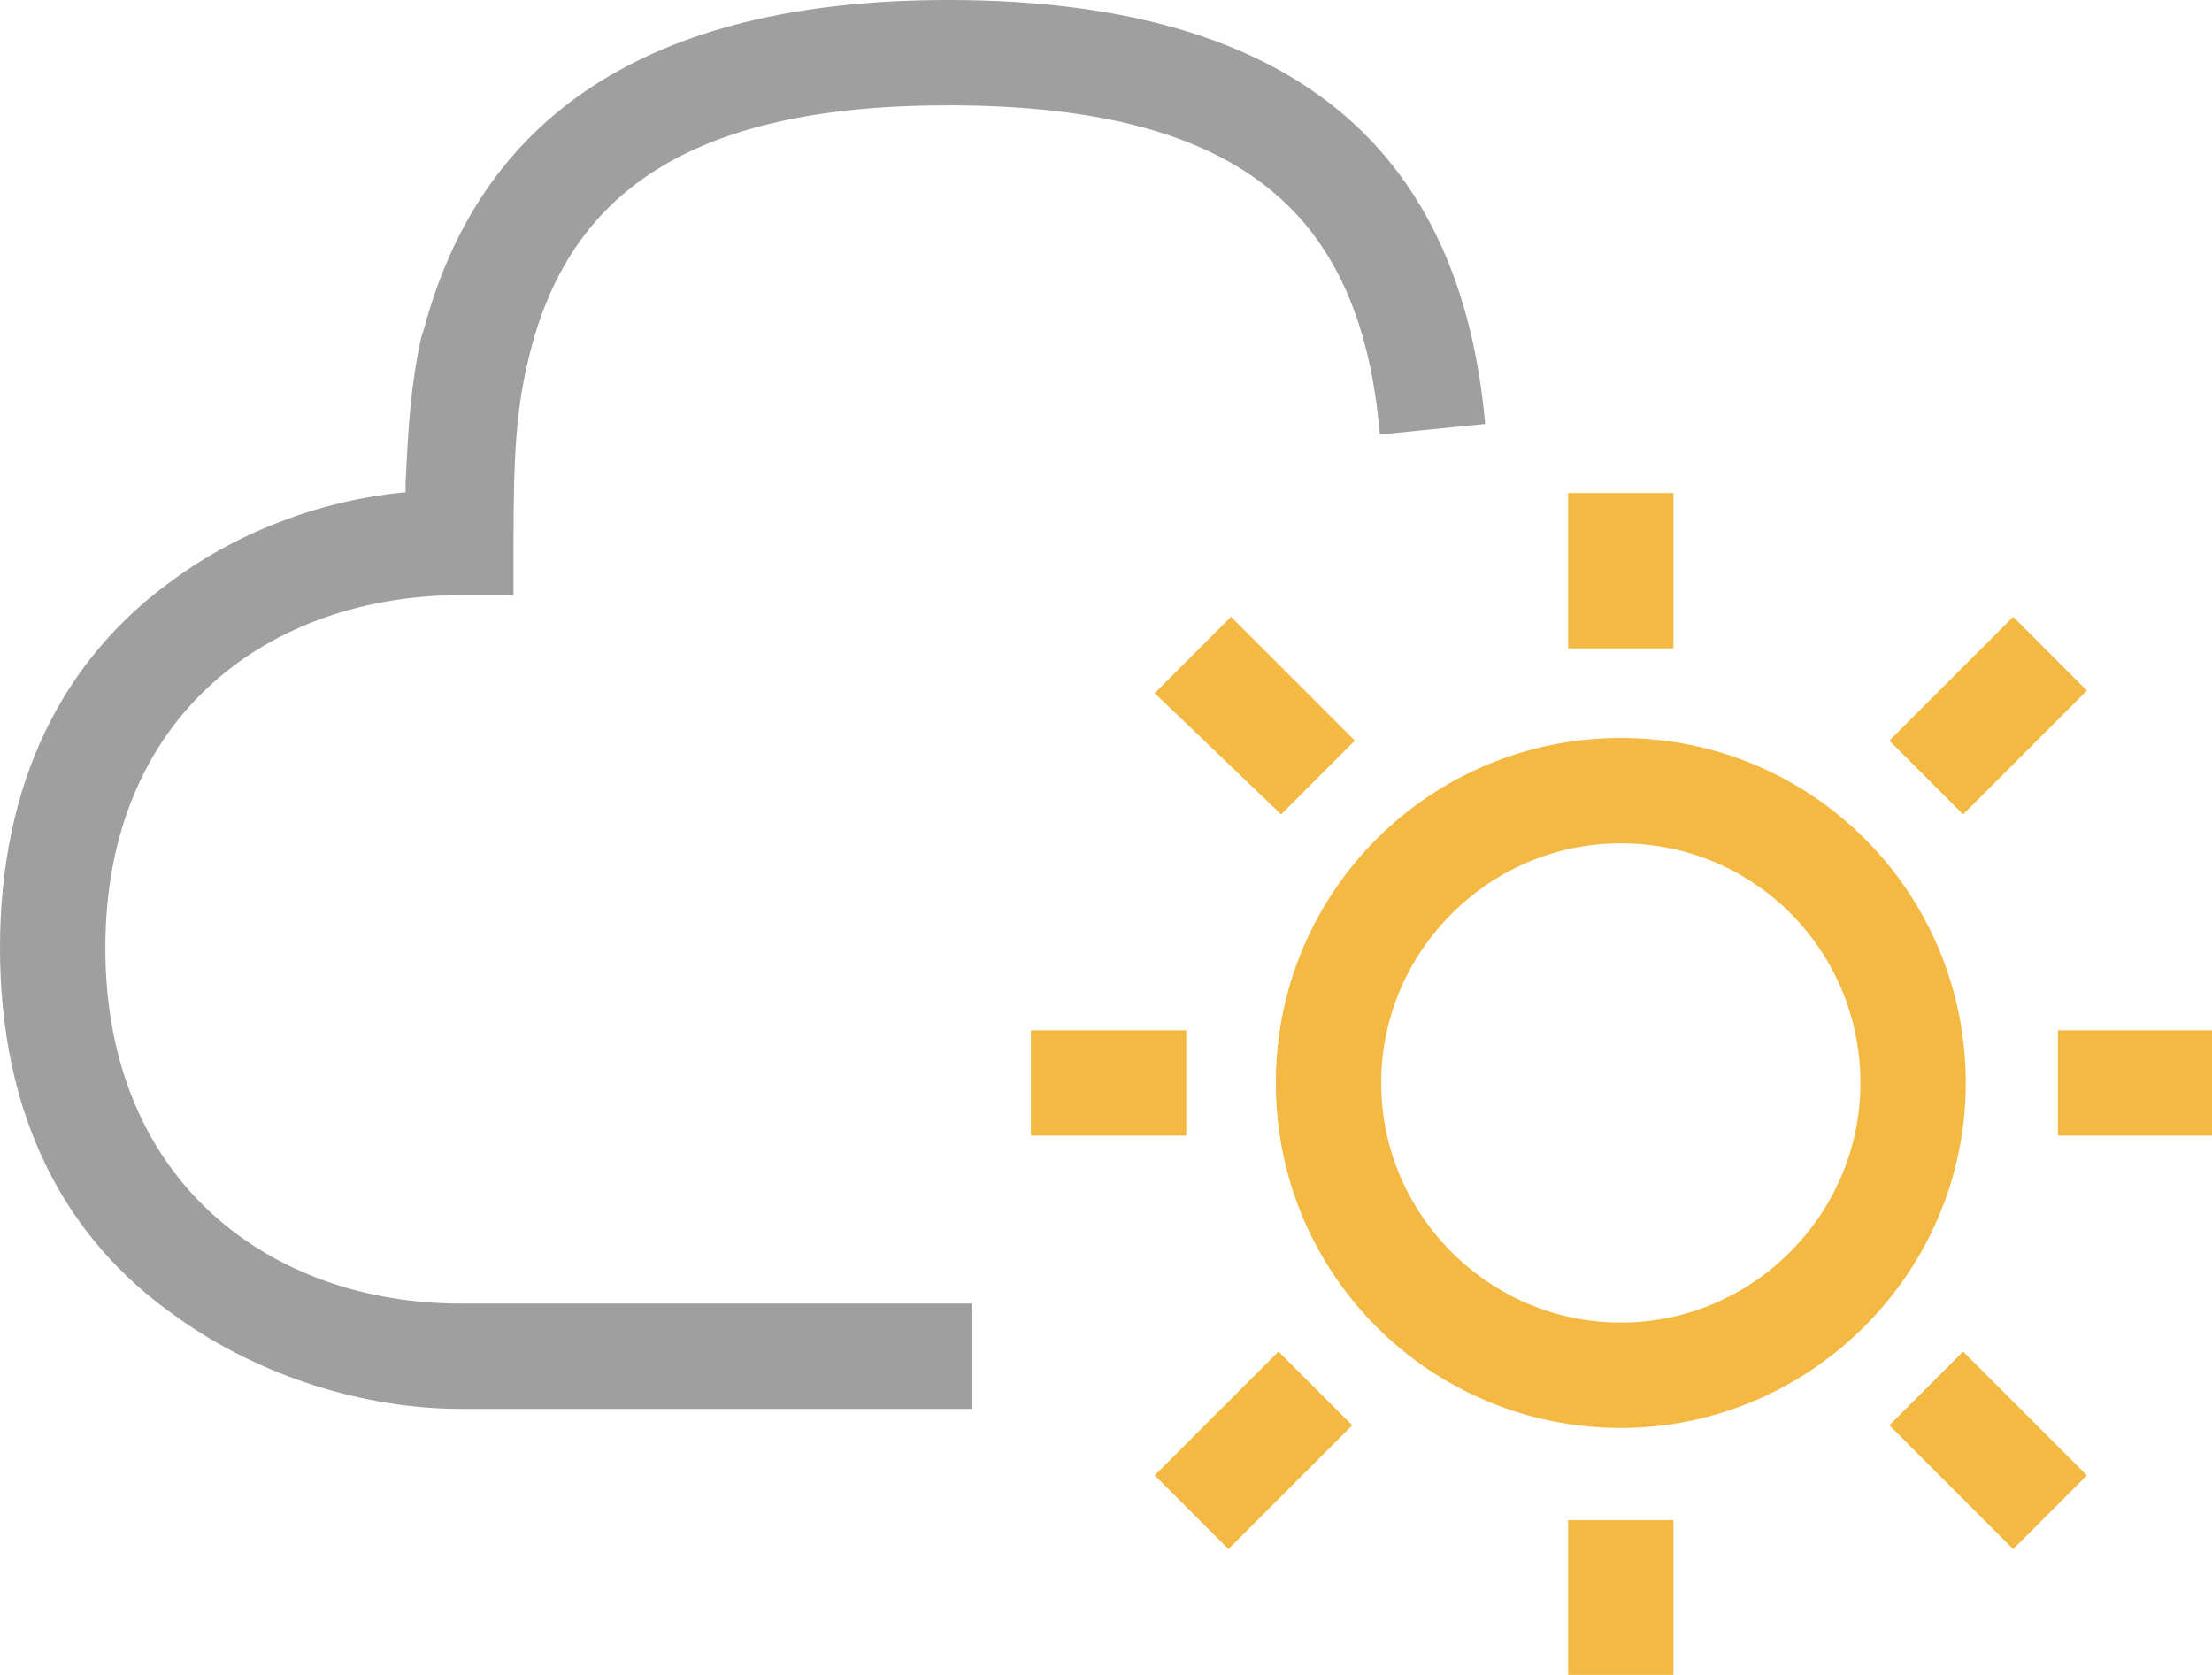 <?xml version="1.0" encoding="utf-8"?>
<!-- Generator: Adobe Illustrator 27.6.1, SVG Export Plug-In . SVG Version: 6.00 Build 0)  -->
<svg version="1.1" id="Ebene_1" xmlns="http://www.w3.org/2000/svg" xmlns:xlink="http://www.w3.org/1999/xlink" x="0px" y="0px"
	 viewBox="0 0 84 63.6" style="enable-background:new 0 0 84 63.6;" xml:space="preserve">

<path fill="#9F9F9F" id="Path" class="st0"  d="M36,0c13.6,0,19.5,6.1,20.4,16.1l-4,0.4C51.7,8.4,47.5,4,36,4c-9.9,0-14.4,3.4-15.9,9.5
	c-0.5,2-0.6,3.8-0.6,7.1v2h-2C10.3,22.6,4,27.1,4,36s6.3,13.5,13.5,13.5h19.4v4H17.5c-3.6,0-7.6-1.2-10.8-3.5C2.4,47,0,42.3,0,36
	s2.4-11,6.6-14c2.6-1.9,5.7-3,8.7-3.3l0.1,0l0-0.3c0.1-2.2,0.2-3.8,0.6-5.6l0.1-0.3C18.2,4.6,24.4,0,36,0z"/>
<g id="_x2E_sun" transform="translate(39.149, 18.723)">
	<path fill="#F4B942" class="st1" d="M22.4,9.3c7.3,0,13.1,5.9,13.1,13.1s-5.9,13.1-13.1,13.1S9.3,29.7,9.3,22.4S15.2,9.3,22.4,9.3z M22.4,13.3
		c-5,0-9.1,4.1-9.1,9.1s4.1,9.1,9.1,9.1s9.1-4.1,9.1-9.1S27.5,13.3,22.4,13.3z"/>
	<path fill="#F4B942" id="_x2E_strokes" class="st1" d="M24.4,39v5.9h-4V39H24.4z M35.4,32.6l4.7,4.7l-2.8,2.8l-4.7-4.7L35.4,32.6z M9.4,32.6
		l2.8,2.8l-4.7,4.7l-2.8-2.8L9.4,32.6z M44.9,20.4v4H39v-4H44.9z M5.9,20.4v4H0v-4H5.9z M37.3,4.7l2.8,2.8l-4.7,4.7l-2.8-2.8
		L37.3,4.7z M7.6,4.7l4.7,4.7l-2.8,2.8L4.7,7.6L7.6,4.7z M24.4,0v5.9h-4V0H24.4z"/>
</g>
</svg>
